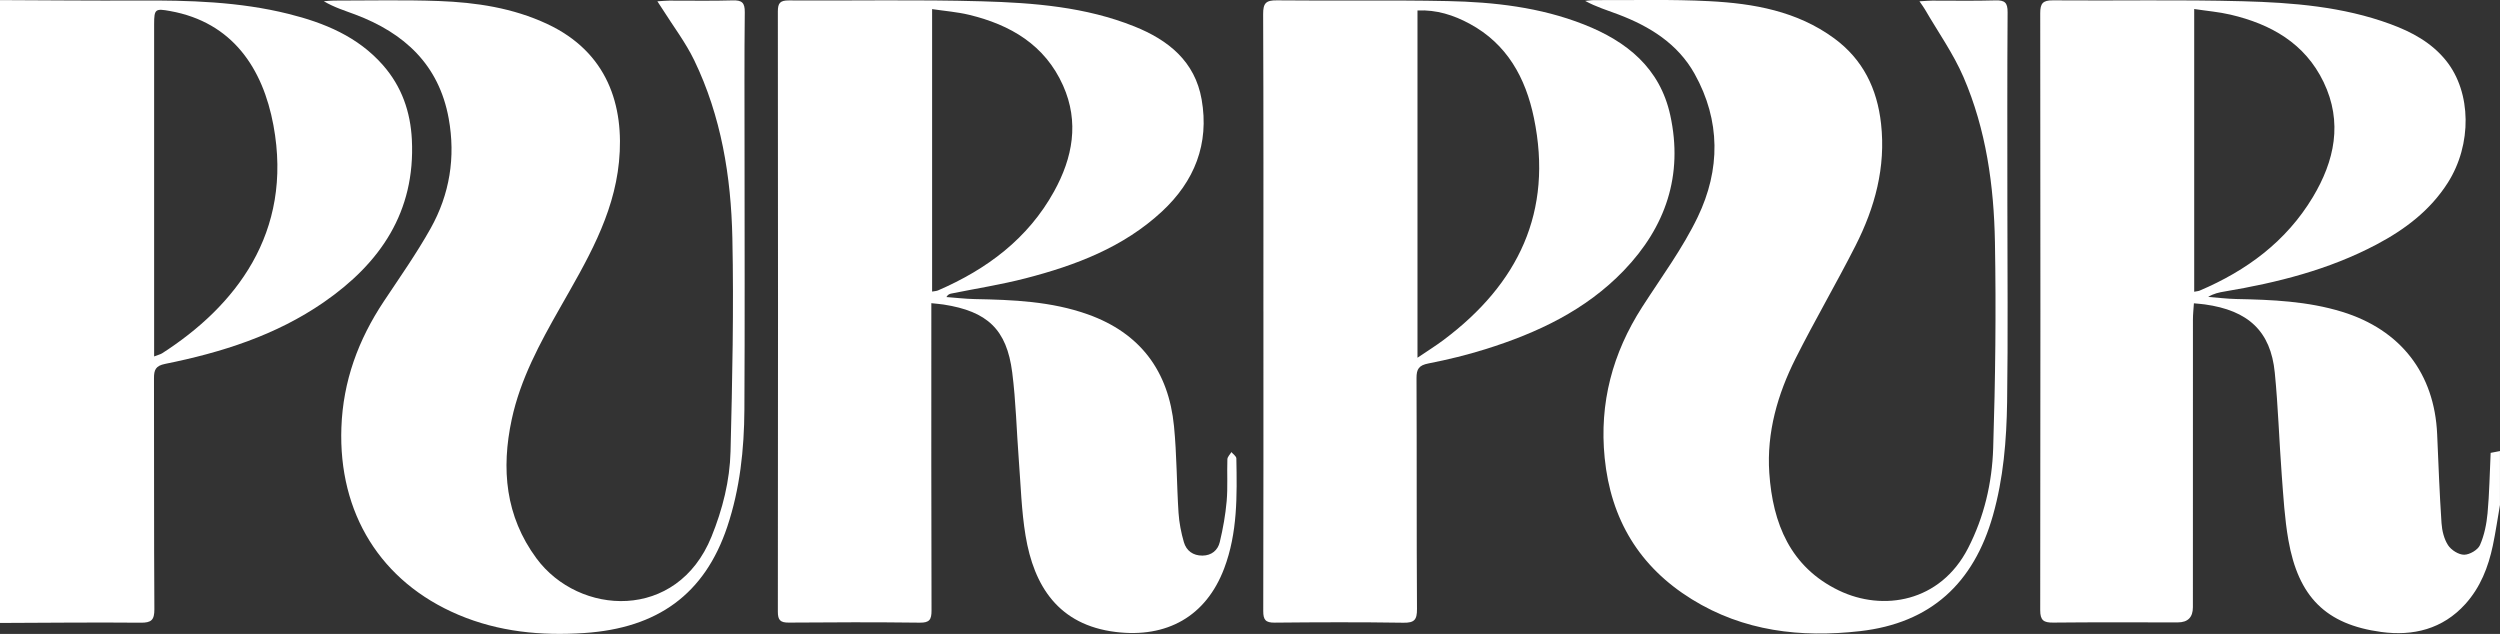 <?xml version="1.0" encoding="UTF-8"?> <svg xmlns="http://www.w3.org/2000/svg" id="_лой_2" viewBox="0 0 1164 295.15"><rect x="0" y="0" width="1164" height="295.15" fill="#333333" stroke="none"/><defs><style>.cls-1{fill:#fff;}</style></defs><g id="_лой_1-2"><g><path class="cls-1" d="M1164,235.04c-1.1,6.33-2.02,12.71-3.34,18.99-2.12,10.06-5.79,19.45-12.81,27.22-10.57,11.7-24.32,14.99-39.11,13-25.83-3.49-38.62-16.34-43.27-42.81-1.75-9.95-2.32-20.12-3.09-30.22-1.2-15.92-1.67-31.91-3.25-47.79-1.91-19.2-12.3-28.89-32.6-31.7-1.45-.2-2.91-.3-5.05-.51-.17,2.68-.45,5.09-.45,7.5-.03,44.66-.02,89.33-.02,133.99q0,7.07-7.05,7.08c-19.33,0-38.67-.12-58,.09-4.44,.05-6.05-1.04-6.04-5.78,.13-92.66,.12-185.33,.01-277.99,0-4.49,1.18-5.99,5.87-5.95,29.5,.25,59.01-.38,88.49,.42,23.24,.63,46.51,2.48,68.68,10.63,9.98,3.67,19.18,8.61,25.96,17.08,11.83,14.77,12.08,39.03,.77,56.8-8.22,12.91-19.95,21.75-33.23,28.77-22.17,11.72-46.11,17.74-70.64,21.85-2.57,.43-5.13,.94-7.7,2.53,4.36,.34,8.72,.89,13.08,.98,16.65,.33,33.23,1.01,49.33,5.97,27.18,8.37,42.97,28.67,44.2,56.97,.6,13.8,1.11,27.6,2.03,41.37,.24,3.54,1.17,7.43,3.06,10.33,1.47,2.26,4.92,4.43,7.48,4.42,2.55-.01,6.37-2.23,7.36-4.48,2.03-4.6,3.07-9.81,3.54-14.87,.85-9.24,.99-18.55,1.44-28.08l4.34-.84v25ZM1021.62,4.21V135.84c1.28-.26,1.97-.28,2.56-.54,21.83-9.29,40.26-22.86,52.64-43.46,10.19-16.94,14.05-34.96,5.03-53.66-8.71-18.07-24.56-26.96-43.33-31.36-5.41-1.27-11.01-1.73-16.9-2.62Z"></path><path class="cls-1" d="M0,.05C21.49,.12,42.98,.36,64.47,.24c23.5-.13,46.93,.51,69.87,6.23,16.69,4.16,32.31,10.56,44.02,23.93,8.67,9.9,12.76,21.59,13.41,34.66,1.65,33.56-14.64,57.44-41.04,75.68-22.3,15.41-47.61,23.4-73.86,28.69-4.42,.89-5.18,2.8-5.17,6.68,.1,35.82-.05,71.65,.18,107.47,.03,5.14-1.41,6.4-6.42,6.35-21.82-.2-43.64,.04-65.46,.12V.05ZM71.76,165.96c1.97-.77,2.94-.97,3.73-1.47,33.72-21.66,61.17-55.83,51.81-106.2-4.91-26.41-19-47.9-48.05-53.14-6.96-1.26-7.48-.96-7.49,6.08,0,49.47,0,98.95,0,148.42v6.31Z"></path><path class="cls-1" d="M433.63,141.15v6.56c0,45.5-.06,90.99,.09,136.49,.01,4.26-.89,5.77-5.47,5.71-20.33-.25-40.66-.2-60.99-.03-3.94,.03-5.1-1.15-5.09-5.09,.1-93.16,.1-186.32,0-279.48,0-3.9,1.09-5.14,5.07-5.11,30,.19,60.01-.44,89.99,.41,24.07,.69,48.2,2.58,70.97,11.71,15.8,6.34,28.18,16.25,31.29,34.01,3.62,20.67-3.33,38.09-18.51,52.17-17.98,16.68-40.22,25.06-63.43,31.07-11.39,2.95-23.08,4.77-34.63,7.11-.77,.16-1.52,.38-2.28,1.63,4.4,.32,8.8,.85,13.2,.94,17.83,.34,35.6,1.05,52.63,7.11,24.54,8.74,37.66,26.55,40.15,52.09,1.31,13.39,1.24,26.91,2.11,40.35,.3,4.59,1.21,9.22,2.49,13.64,1.16,4,4.29,6.29,8.66,6.25,4.24-.04,7.15-2.51,8.05-6.29,1.5-6.27,2.65-12.68,3.21-19.09,.56-6.45,.11-12.99,.33-19.48,.04-1.13,1.22-2.23,1.88-3.34,.8,.98,2.28,1.94,2.3,2.94,.32,17.31,.61,34.62-5.67,51.23-8.47,22.39-26.74,32.48-50.46,29.59-26.67-3.24-38.13-21.35-42.02-44.86-1.92-11.6-2.23-23.47-3.14-35.23-1.05-13.59-1.34-27.27-3.07-40.77-2.56-20.03-11.55-28.43-31.96-31.6-1.62-.25-3.27-.36-5.69-.63Zm.35-5.39c1.18-.22,2.03-.23,2.76-.54,22.73-9.84,41.86-24.04,54.05-46.12,8.66-15.68,11.78-32.23,4.18-49.27-8.45-18.93-24.5-28.29-43.79-32.94-5.52-1.33-11.26-1.76-17.19-2.65V135.75Z"></path><path class="cls-1" d="M588.24,145.01c0-46.16,.08-92.31-.12-138.47-.02-5.07,1.31-6.44,6.38-6.38,26.49,.29,52.99-.2,79.48,.34,21.65,.44,43.14,2.87,63.54,10.91,19.88,7.83,35.36,20.24,40.16,42.26,6.09,27.94-2.13,51.99-21.63,72.29-17.79,18.52-40.34,29.08-64.42,36.62-8.7,2.72-17.61,4.89-26.56,6.64-4.37,.86-5.56,2.53-5.54,6.84,.17,35.82-.01,71.65,.22,107.47,.03,5.04-1.2,6.49-6.32,6.41-19.99-.31-39.99-.24-59.98-.04-4.24,.04-5.29-1.35-5.28-5.41,.12-46.49,.08-92.98,.08-139.47Zm71.74,21.55c4.59-3.11,8.48-5.53,12.14-8.27,34.74-26.02,51.12-59.63,42.07-103.39-3.85-18.64-12.48-34.42-29.92-43.84-7.44-4.02-15.43-6.61-24.29-6.18V166.56Z"></path><path class="cls-1" d="M893.68,.61c2.7-.15,4.31-.31,5.91-.32,9.83-.02,19.67,.19,29.5-.11,4.32-.13,5.68,1.03,5.65,5.54-.21,29.66-.11,59.33-.11,88.99,0,30.83,.33,61.67-.12,92.49-.26,17.77-1.7,35.5-6.6,52.79-8.93,31.51-28.91,50.13-61.87,53.87-27.63,3.13-54.22,.1-78.35-14.86-24.41-15.12-37.71-37.2-40.56-65.84-2.54-25.56,3.68-48.74,17.45-70.19,8.89-13.85,18.83-27.24,25.91-41.99,10.53-21.93,10.68-44.81-1.48-66.59-7.84-14.05-20.86-22.1-35.53-27.67-5.08-1.93-10.3-3.49-15.44-6.3,1.48-.13,2.96-.38,4.44-.37,17.83,.09,35.69-.43,53.48,.5,20.57,1.07,40.74,4.63,57.97,17.25,13.43,9.84,20.08,23.44,21.89,39.84,2.24,20.28-2.87,38.99-11.89,56.75-8.97,17.65-18.98,34.77-27.88,52.45-8.39,16.69-13.54,34.47-12.27,53.37,1.58,23.53,9.82,43.82,32.38,54.71,20.51,9.9,47.2,5.51,60.14-19.64,7.54-14.64,11.2-30.44,11.72-46.56,1.02-31.95,1.39-63.96,.82-95.92-.47-26.34-4.1-52.5-14.65-76.92-4.77-11.03-11.88-21.05-17.95-31.51-.56-.97-1.25-1.87-2.55-3.78Z"></path><path class="cls-1" d="M306.08,.61c2.35-.14,3.95-.31,5.54-.32,9.83-.03,19.67,.19,29.49-.11,4.32-.13,5.71,1.02,5.66,5.54-.24,21.16-.11,42.33-.11,63.49,0,40.5,.16,80.99-.07,121.49-.11,18.5-2.05,36.85-7.97,54.54-10.53,31.47-32.5,47.21-66.52,49.49-20.15,1.35-39.88-.52-58.7-8.5-36.19-15.34-55.87-47.35-54.45-87.13,.77-21.71,7.89-40.91,19.73-58.75,7.46-11.23,15.26-22.29,21.83-34.03,8.88-15.86,11.67-33.15,8.4-51.17-4.54-25.03-20.66-39.78-43.5-48.38-4.87-1.83-9.85-3.34-14.64-6.19,1.55-.11,3.09-.31,4.64-.31,16.33,.01,32.68-.39,48.99,.21,17.33,.64,34.4,3.21,50.38,10.68,28.02,13.08,36.01,37.93,33.42,64.23-2.49,25.3-15.28,46.49-27.44,67.9-9.38,16.52-18.47,33.18-22.5,51.99-4.95,23.08-2.95,45.07,11.49,64.66,19.79,26.85,65.51,29.43,81.51-10.04,5.18-12.77,8.54-26.06,8.88-39.7,.82-33.13,1.55-66.3,.85-99.42-.6-28.54-5.18-56.69-17.78-82.76-4.02-8.31-9.74-15.8-14.69-23.67-.66-1.05-1.36-2.08-2.46-3.77Z"></path></g></g></svg> 